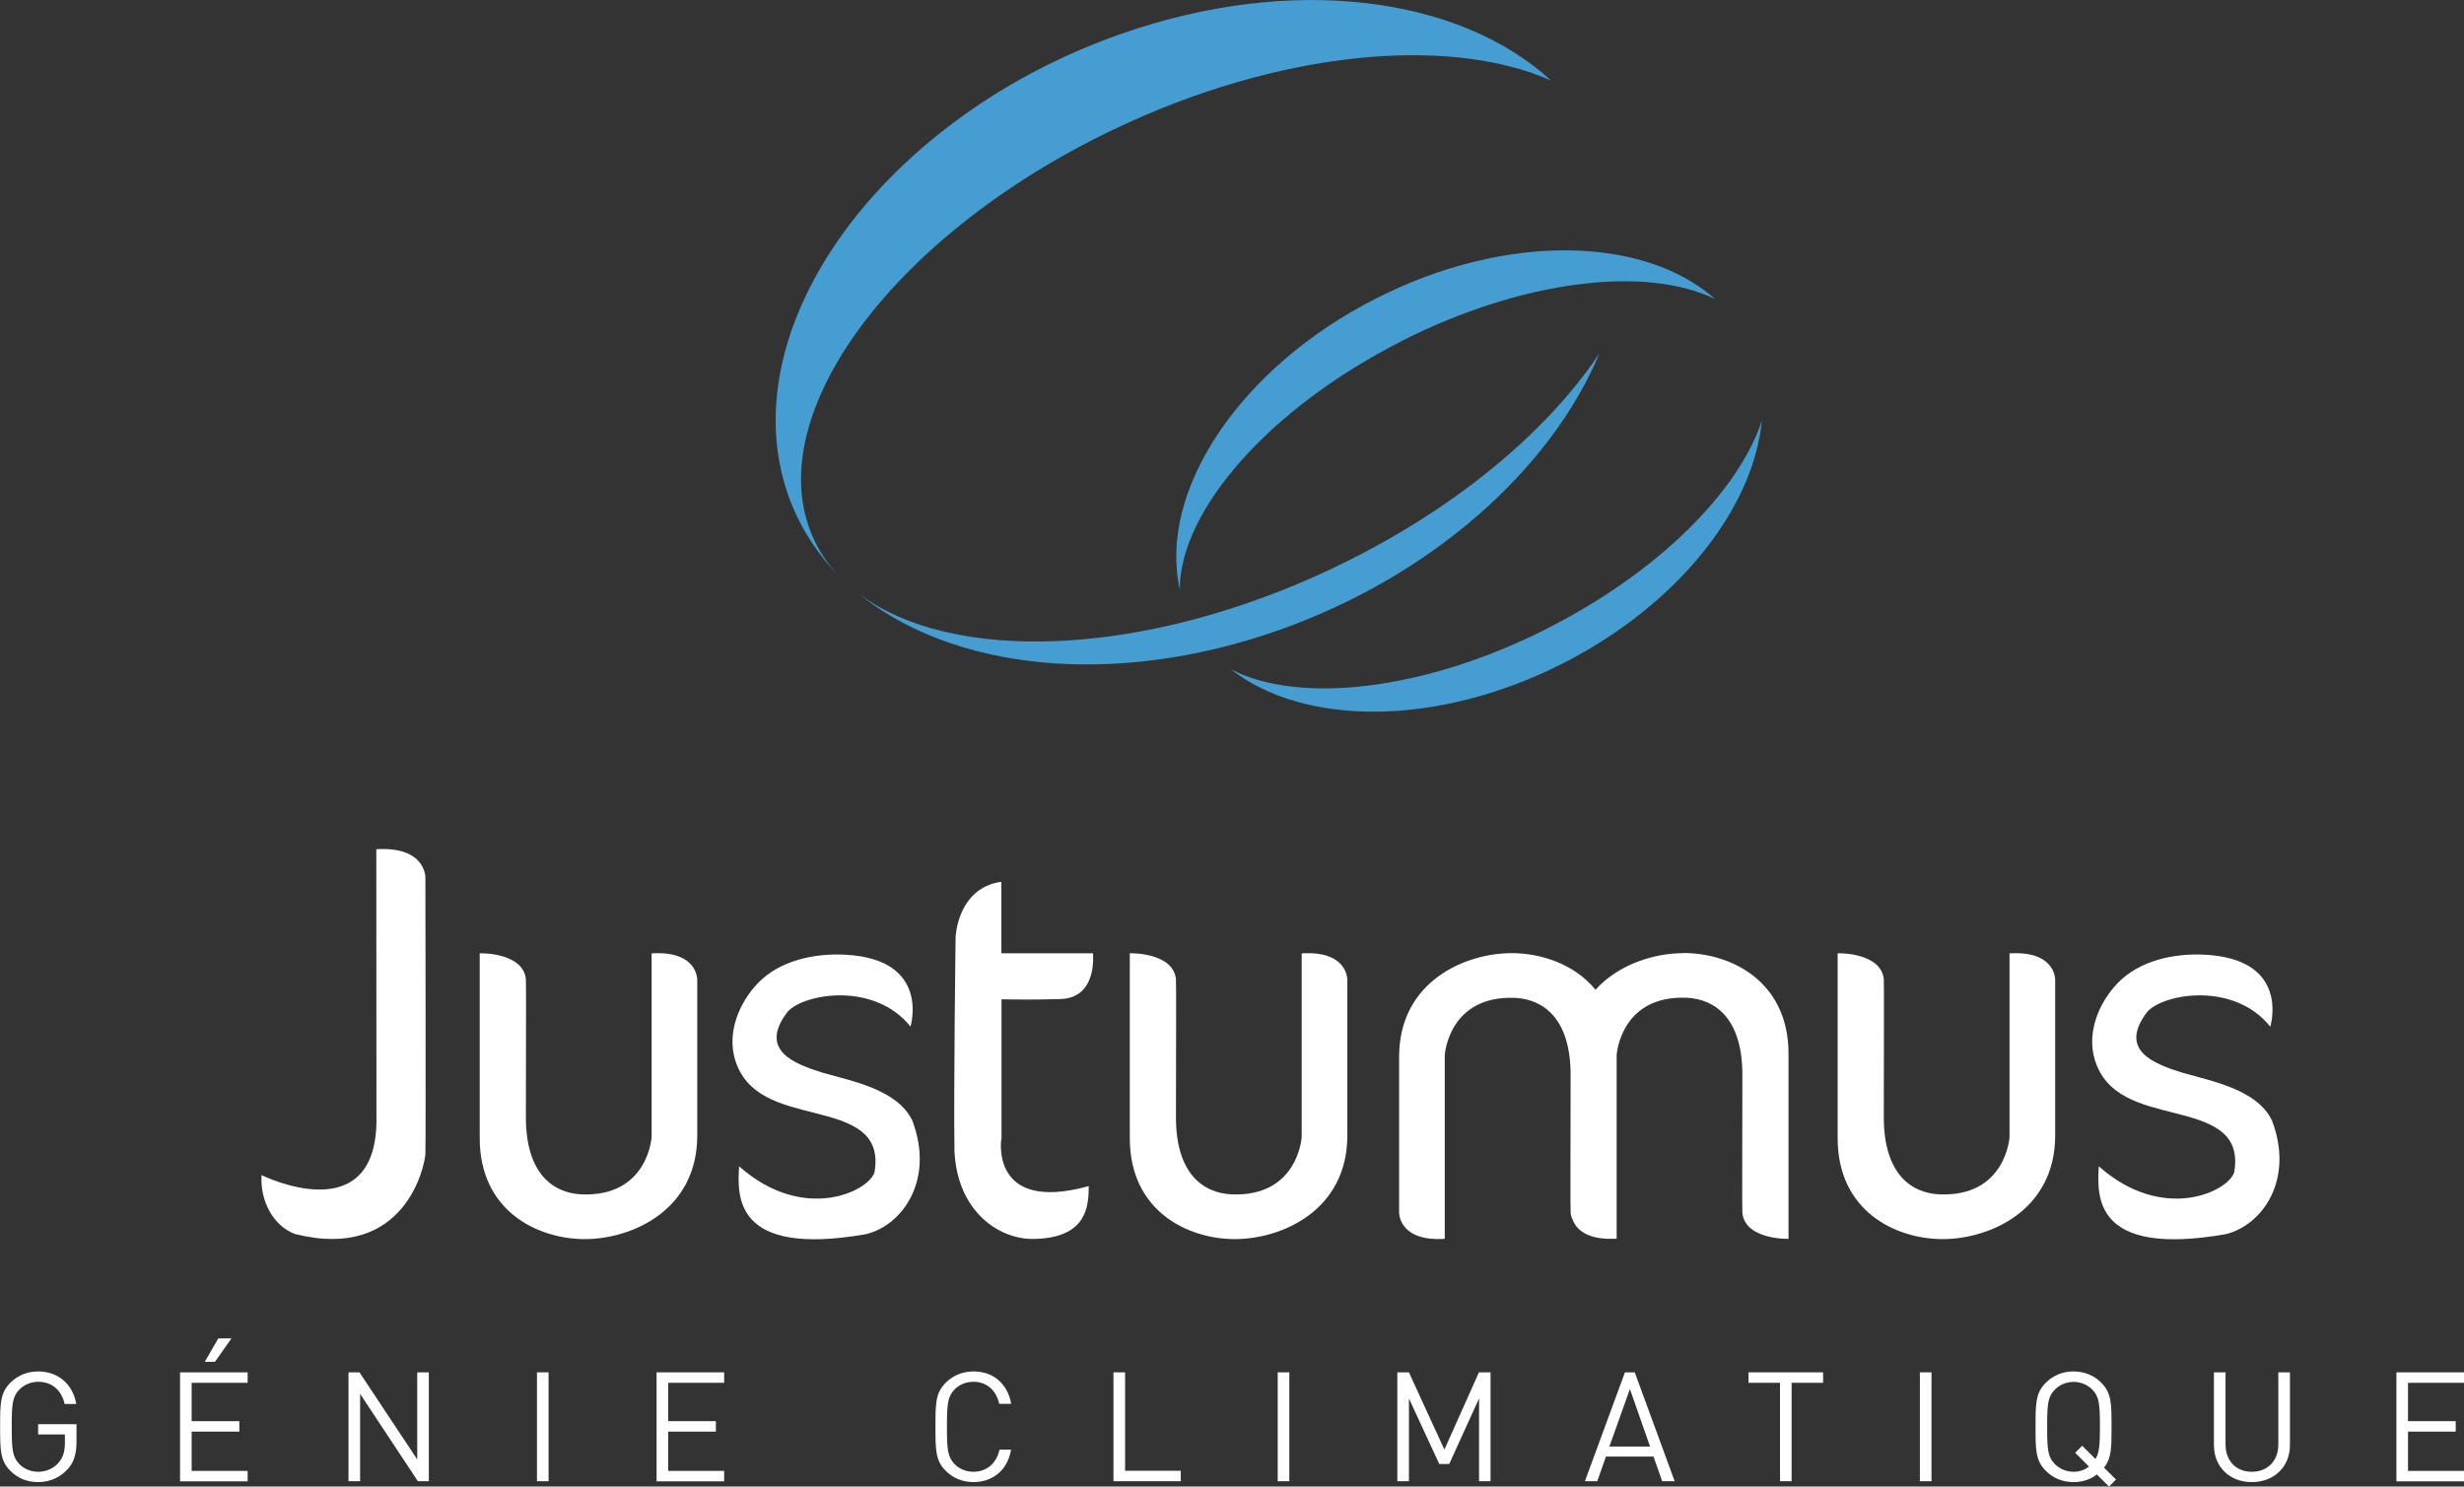 <svg xmlns="http://www.w3.org/2000/svg" id="Calque_2" data-name="Calque 2" viewBox="0 0 193.23 116.6"><rect x="0" y="0" width="193.23" height="116.6" fill="#333333" stroke="none"/><defs><style> .cls-1 { fill: #fff; } .cls-1, .cls-2 { stroke-width: 0px; } .cls-2 { fill: #459dd2; } </style></defs><g id="Calque_1-2" data-name="Calque 1"><g><g><path class="cls-1" d="M29.51,66.62s.01,20.59.01,20.85c.23,9.29-9.01,4.7-9.01,4.7-.12,2.07.94,3.99,2.62,4.62,8.67,2.18,10.2-5.41,10.23-6.3.04-.89,0-21.65,0-21.65,0,0,.06-2.47-3.85-2.23Z"></path><path class="cls-1" d="M45.86,97.19c3.64,0,8.82-2.22,8.82-8.13v-12.21s.05-2.3-3.58-2.07v14.41s-.28,4.72-5.53,4.49c-2.19-.12-4.33-1.61-4.33-6.05s.03-10.56,0-10.82c-.02-.21-.08-.52-.29-.81-.37-.62-1.53-1.23-3.33-1.23v14.5c0,5.74,4.56,7.92,8.24,7.92Z"></path><path class="cls-1" d="M96.84,97.19c3.64,0,8.82-2.22,8.82-8.13v-12.21s.05-2.3-3.58-2.07v14.41s-.28,4.72-5.53,4.49c-2.19-.12-4.33-1.61-4.33-6.05s.03-10.56,0-10.82c-.02-.21-.08-.52-.29-.81-.37-.62-1.53-1.23-3.33-1.23v14.5c0,5.74,4.56,7.92,8.24,7.92Z"></path><path class="cls-1" d="M152.35,97.19c3.64,0,8.82-2.22,8.82-8.13v-12.21s.05-2.3-3.58-2.07v14.41s-.28,4.72-5.53,4.49c-2.19-.12-4.33-1.61-4.33-6.05s.03-10.56,0-10.82c-.02-.21-.08-.52-.29-.81-.37-.62-1.53-1.23-3.33-1.23v14.5c0,5.74,4.56,7.92,8.24,7.92Z"></path><path class="cls-1" d="M178.04,80.52s1.64-5.31-5.17-5.64c-2.39-.12-5.1.46-6.8,2.23-1.49,1.55-2.44,3.89-1.79,6.02.88,2.88,3.62,3.5,6.22,4.16,2.88.72,5.25,1.5,4.71,4.65-.45,1.51-5.57,4.01-10.62-.46-.13,2.29-.46,7.15,9.97,5.32,2.86-.71,5.38-4.26,3.61-8.92-1.18-2.43-4.72-3.08-7.02-3.74-2.3-.72-5.05-1.78-2.75-4.79,1.32-1.44,6.81-2.36,9.64,1.18Z"></path><path class="cls-1" d="M71.4,80.52s1.64-5.31-5.16-5.64c-2.39-.12-5.1.46-6.8,2.23-1.49,1.55-2.44,3.89-1.79,6.02.88,2.88,3.62,3.5,6.22,4.16,2.88.72,5.25,1.5,4.71,4.65-.45,1.51-5.57,4.01-10.62-.46-.13,2.29-.46,7.15,9.97,5.32,2.86-.71,5.38-4.26,3.61-8.92-1.18-2.43-4.72-3.08-7.02-3.74-2.3-.72-5.05-1.78-2.75-4.79,1.32-1.44,6.81-2.36,9.64,1.18Z"></path><path class="cls-1" d="M78.54,89.37v-10.99c1.05.02,2.79.04,4.62-.02,2.95-.08,2.55-3.59,2.55-3.59h-7.18v-5.61c-3.44.48-3.59,4.31-3.59,4.31,0,0-.16,11.74-.09,16.84.24,4.79,3.6,7.03,6.46,6.86,3.91-.16,4.07-2.55,4.07-4.14-7.74,2.15-6.86-3.67-6.86-3.67Z"></path><path class="cls-1" d="M132.02,74.76c-2.24,0-5.06.84-6.9,2.87-1.66-2.03-4.29-2.87-6.58-2.87-3.64,0-8.82,2.22-8.82,8.13v12.21s-.05,2.3,3.58,2.07v-14.41s.29-4.72,5.54-4.49c2.19.12,4.33,1.61,4.33,6.05s-.03,10.56,0,10.82c.02.17.08.39.2.62.02.04.04.08.06.12.01.02.02.04.03.06,0,0,0,0,0,.01.35.61,1.2,1.31,3.23,1.21.03,0,.06,0,.09,0h0s0,0,0,0v-14.41s.29-4.72,5.53-4.49c2.19.12,4.33,1.61,4.33,6.05s-.03,10.56,0,10.82c.02.21.08.52.29.81.37.62,1.53,1.23,3.33,1.23v-14.5c0-5.75-4.56-7.92-8.24-7.92Z"></path></g><g><g><path class="cls-2" d="M63.99,42.64c-4.81-9.47,5.62-24.01,23.31-32.47,13-6.22,26.29-7.41,34.33-3.86-7.17-6.58-20.24-8.37-33.69-3.66-18.03,6.31-29.91,21.91-26.54,34.84.75,2.87,2.19,5.36,4.16,7.44-.62-.7-1.15-1.46-1.57-2.29Z"></path><path class="cls-2" d="M104.73,44.47c-14.87,7.12-30.14,7.67-37.48,2.02,7.32,6.02,19.94,7.52,32.91,2.98,12.15-4.25,21.49-12.72,25.27-21.75-4.13,6.18-11.41,12.3-20.71,16.75Z"></path></g><g><path class="cls-2" d="M109.91,26.75c9.56-4.84,19.23-5.92,24.59-3.29-5.56-4.95-16.38-5.22-26.53-.08-10.81,5.46-17.16,15.18-15.45,22.84,0-6.13,6.95-14.18,17.4-19.46Z"></path><path class="cls-2" d="M121.32,49.31c-9.69,4.9-19.49,5.95-24.8,3.18,5.71,4.48,16.16,4.54,25.97-.42,9.09-4.6,15.02-12.19,15.67-19.05-1.84,5.54-8.12,11.87-16.84,16.28Z"></path></g></g><g><path class="cls-1" d="M5.27,115.27c-.6.65-1.4.98-2.28.98s-1.61-.31-2.18-.89c-.8-.8-.8-1.64-.8-3.45s0-2.65.8-3.45c.58-.58,1.33-.89,2.18-.89,1.63,0,2.74,1.06,2.99,2.55h-.91c-.24-1.08-1.01-1.74-2.08-1.74-.56,0-1.1.23-1.47.61-.54.55-.6,1.13-.6,2.92s.06,2.37.6,2.93c.37.38.91.6,1.47.6.62,0,1.22-.25,1.62-.73.35-.42.48-.89.48-1.55v-.65h-2.1v-.8h3.01v1.36c0,.98-.2,1.64-.73,2.21Z"></path><path class="cls-1" d="M14.12,116.18v-8.54h5.3v.82h-4.39v3.01h3.74v.82h-3.74v3.08h4.39v.82h-5.3ZM16.85,106.81h-.79l1.06-1.83h1.03l-1.29,1.83Z"></path><path class="cls-1" d="M32.77,116.18l-4.53-6.85v6.85h-.91v-8.54h.86l4.53,6.83v-6.83h.91v8.54h-.86Z"></path><path class="cls-1" d="M42.11,116.18v-8.54h.91v8.54h-.91Z"></path><path class="cls-1" d="M51.49,116.18v-8.54h5.3v.82h-4.39v3.01h3.74v.82h-3.74v3.08h4.39v.82h-5.3Z"></path><path class="cls-1" d="M76.34,116.25c-.84,0-1.61-.31-2.18-.89-.8-.8-.8-1.64-.8-3.45s0-2.65.8-3.45c.58-.58,1.34-.89,2.18-.89,1.54,0,2.67.94,2.96,2.54h-.94c-.23-1.04-.96-1.73-2.03-1.73-.56,0-1.1.22-1.47.6-.54.55-.6,1.14-.6,2.93s.06,2.37.6,2.93c.37.38.91.6,1.47.6,1.07,0,1.82-.68,2.05-1.73h.91c-.28,1.61-1.44,2.54-2.96,2.54Z"></path><path class="cls-1" d="M87.32,116.18v-8.54h.91v7.72h4.37v.82h-5.28Z"></path><path class="cls-1" d="M100.2,116.18v-8.54h.91v8.54h-.91Z"></path><path class="cls-1" d="M115.99,116.18v-6.49l-2.34,5.14h-.78l-2.38-5.14v6.49h-.91v-8.54h.91l2.78,6.06,2.71-6.06h.91v8.54h-.91Z"></path><path class="cls-1" d="M130.35,116.18l-.68-1.93h-3.73l-.68,1.93h-.97l3.14-8.54h.77l3.13,8.54h-.97ZM127.82,108.95l-1.61,4.51h3.19l-1.58-4.51Z"></path><path class="cls-1" d="M140.5,108.46v7.72h-.91v-7.72h-2.47v-.82h5.85v.82h-2.47Z"></path><path class="cls-1" d="M150.56,116.18v-8.54h.91v8.54h-.91Z"></path><path class="cls-1" d="M165.39,116.6l-.95-.95c-.52.4-1.15.6-1.83.6-.85,0-1.61-.31-2.18-.89-.8-.8-.8-1.64-.8-3.45s0-2.65.8-3.45c.58-.58,1.33-.89,2.18-.89s1.61.31,2.18.89c.8.8.8,1.64.8,3.45,0,1.63,0,2.47-.59,3.2l.94.94-.55.55ZM164.09,109c-.37-.38-.91-.61-1.48-.61s-1.1.23-1.47.61c-.54.55-.6,1.13-.6,2.92s.06,2.36.6,2.91c.37.38.91.61,1.47.61.46,0,.86-.14,1.21-.41l-1.08-1.08.55-.55,1.04,1.04c.31-.5.35-1.16.35-2.53,0-1.79-.06-2.36-.6-2.92Z"></path><path class="cls-1" d="M176.59,116.25c-1.73,0-2.97-1.19-2.97-2.89v-5.72h.91v5.65c0,1.29.82,2.15,2.06,2.15s2.08-.85,2.08-2.15v-5.65h.91v5.72c0,1.7-1.26,2.89-2.99,2.89Z"></path><path class="cls-1" d="M187.93,116.18v-8.54h5.3v.82h-4.39v3.01h3.74v.82h-3.74v3.08h4.39v.82h-5.3Z"></path></g></g></g></svg>